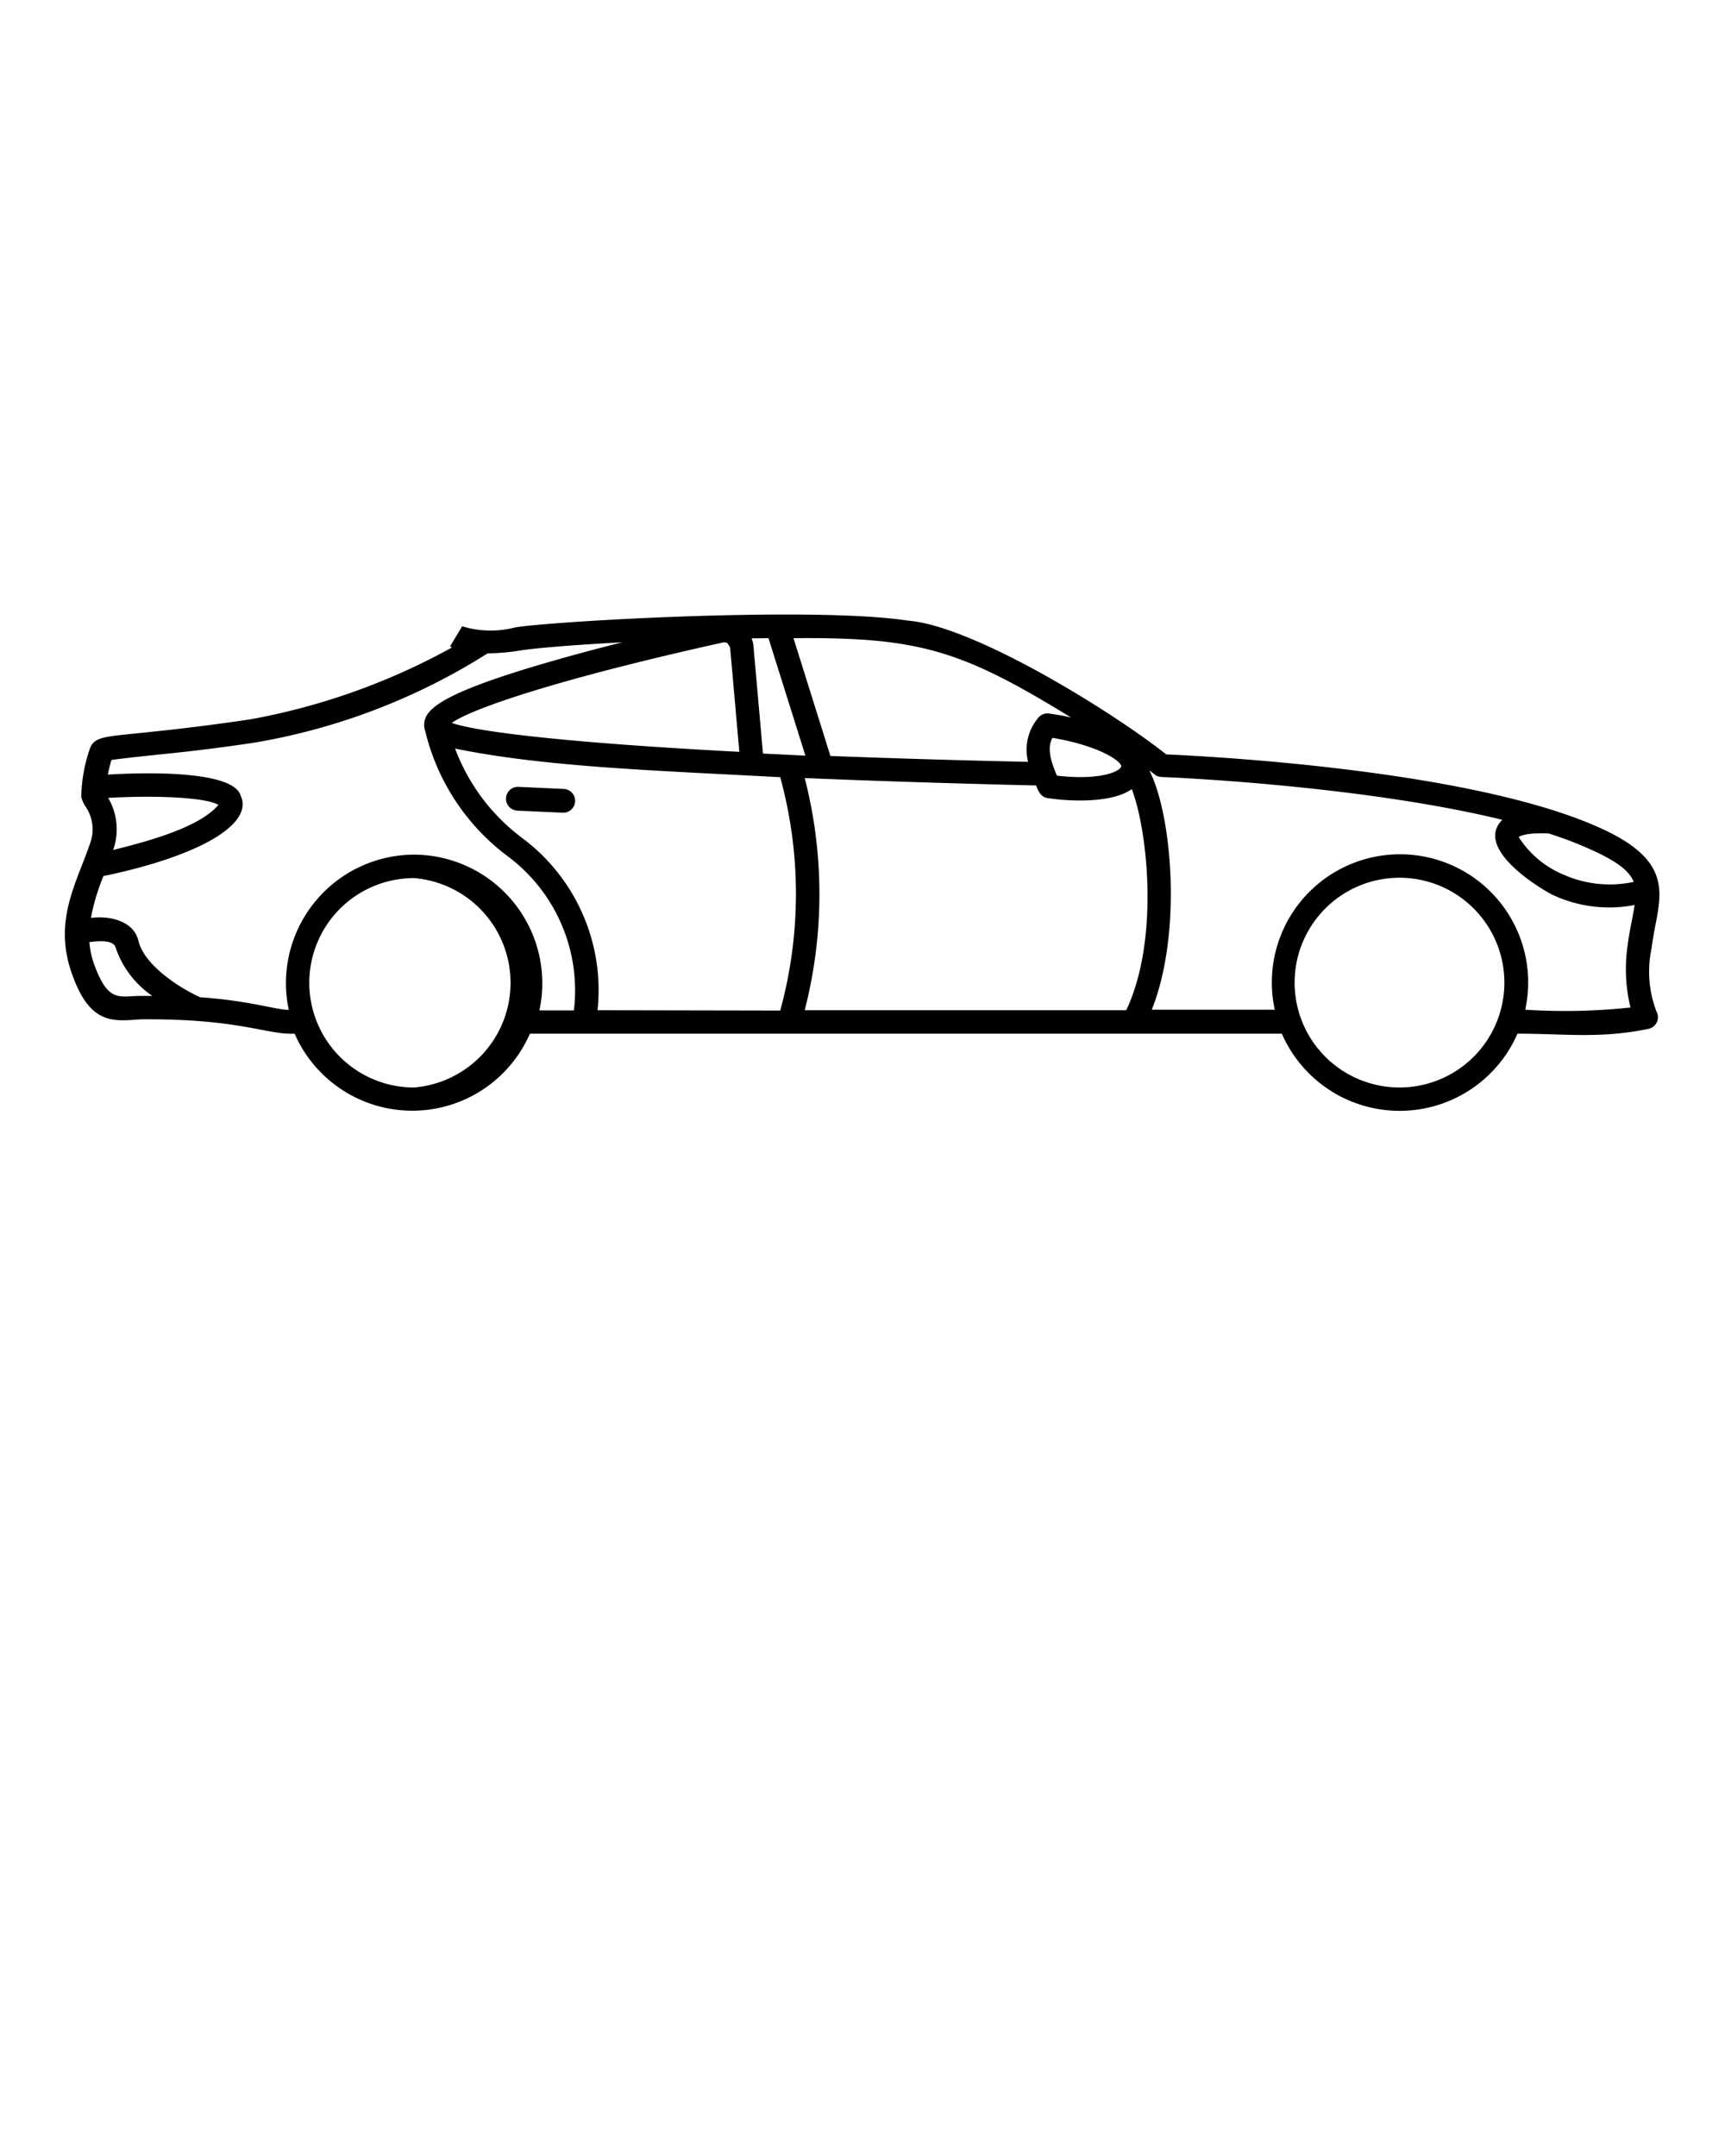 <svg xmlns="http://www.w3.org/2000/svg" viewBox="0 0 100 125" x="0px" y="0px">
    <path d="M74.31,59.93a7.45,7.45,0,0,0,13.66,0c2.8,0,4.77.3,7.6-.28a.69.69,0,0,0,.46-1A6.46,6.46,0,0,1,95.74,55c.06-.47.14-.91.22-1.33.39-2,.73-3.73-2.7-5.43-7.29-3.61-23.48-4.41-25.65-4.5-3.25-2.57-11.24-7.48-15-7.76-5.32-.82-20.13,0-22.72.39a5.63,5.63,0,0,1-3.1-.06h0l-.7,1.17.11.06a38.29,38.29,0,0,1-11.71,4.17c-3.18.47-5.23.67-6.58.81-1.91.19-2.43.24-2.68.83a9.06,9.06,0,0,0-.52,2.83,1.59,1.59,0,0,0,.26.6,2.33,2.33,0,0,1,.24,2.15c-.79,2.31-2.11,4.44-1.06,7.47s2.38,2.81,4,2.7c5.69-.06,7.34.91,8.93.83a7.44,7.44,0,0,0,13.64,0Zm20.4-8.8a6.62,6.62,0,0,1-4-.39,5.68,5.68,0,0,1-2.67-2.21c.09-.07.48-.26,1.73-.21a21.75,21.75,0,0,1,2.87,1.13C93.88,50.05,94.47,50.55,94.71,51.13ZM65.29,58.57H46.65a27,27,0,0,0,0-13.46c6.22.26,11.82.39,13.41.43.13.32.28.68.67.73,1.57.24,3.83.24,4.88-.52C66.52,48.11,67.23,54.46,65.29,58.57Zm-30.65,0a11,11,0,0,0-4.39-10,11.54,11.54,0,0,1-3.87-5.17c5.26,1.08,11.83,1.28,18.85,1.66a25.57,25.57,0,0,1,0,13.53ZM44.55,37l2.14,6.81-2.46-.12-.55-6.22a1.47,1.47,0,0,0-.11-.46Zm-2.36.34a.44.44,0,0,1,.14.25l.53,6c-9.35-.49-15.12-1.12-16.67-1.68,1.24-.87,6.38-2.59,15.72-4.66A.37.37,0,0,1,42.19,37.3ZM65,44.43c-.07.3-1.21.83-3.73.54-.4-.94-.56-1.63-.26-2.19C63.67,43.22,65,44.12,65,44.43ZM62.09,41.6c-.42-.1-.84-.17-1.27-.23a.68.68,0,0,0-.61.22,2.87,2.87,0,0,0-.61,2.58c-4.18-.09-8-.21-11.46-.34L46,37C53.31,36.93,55.76,37.71,62.09,41.6ZM6.27,46.26c3-.17,5.78,0,6.39.41-1.13,1.32-4.1,2.11-6.1,2.61A3.6,3.6,0,0,0,6.27,46.26ZM8.2,57.74c-1.28,0-1.91.44-2.73-1.8a5,5,0,0,1-.29-1.32c.53-.06,1.37-.15,1.52.31a5.53,5.53,0,0,0,2.13,2.81ZM24,63.05a6.07,6.07,0,1,1,0-12.14A6.09,6.09,0,0,1,24,63.05Zm0-13.5a7.45,7.45,0,0,0-7.26,9c-.74,0-2.25-.53-5.13-.73-1-.44-3.2-1.76-3.58-3.25-.27-1.21-1.73-1.49-2.76-1.35A12.23,12.23,0,0,1,6,50.79c1.3-.26,5.72-1.26,7.44-2.95.74-.72.69-1.32.52-1.69-.39-1.45-5.26-1.39-7.71-1.24.07-.32.14-.63.21-.85,2.59-.34,4.11-.38,8.27-1a36.69,36.69,0,0,0,13.54-5.18,12.82,12.82,0,0,0,1.86-.16c.83-.14,3.1-.33,5.95-.48-1.38.34-2.83.73-4.21,1.13-6.64,1.91-7.26,2.85-7.28,3.65a1,1,0,0,0,.06.36,12.79,12.79,0,0,0,4.79,7.27,9.7,9.7,0,0,1,3.83,8.93h-2A7.46,7.46,0,0,0,24,49.55Zm57.16,13.5A6.08,6.08,0,1,1,87.21,57,6.08,6.08,0,0,1,81.14,63.05Zm13.38-4.64a35.5,35.5,0,0,1-6.12.13,7.43,7.43,0,1,0-14.52,0H66.77c1.79-4.51,1.15-11.36-.14-13.87.39.27.35.34.72.38.14,0,11.42.45,19.74,2.48-1.79,1.79,2.81,4.34,3,4.39a7.72,7.72,0,0,0,4.67.55c-.11.75-.3,1.48-.4,2.31A9.42,9.42,0,0,0,94.52,58.41Z"/>
    <path d="M32.66,45.74l-2.61-.12A.68.68,0,0,0,30,47l2.64.12A.68.68,0,0,0,32.66,45.74Z"/>
</svg>